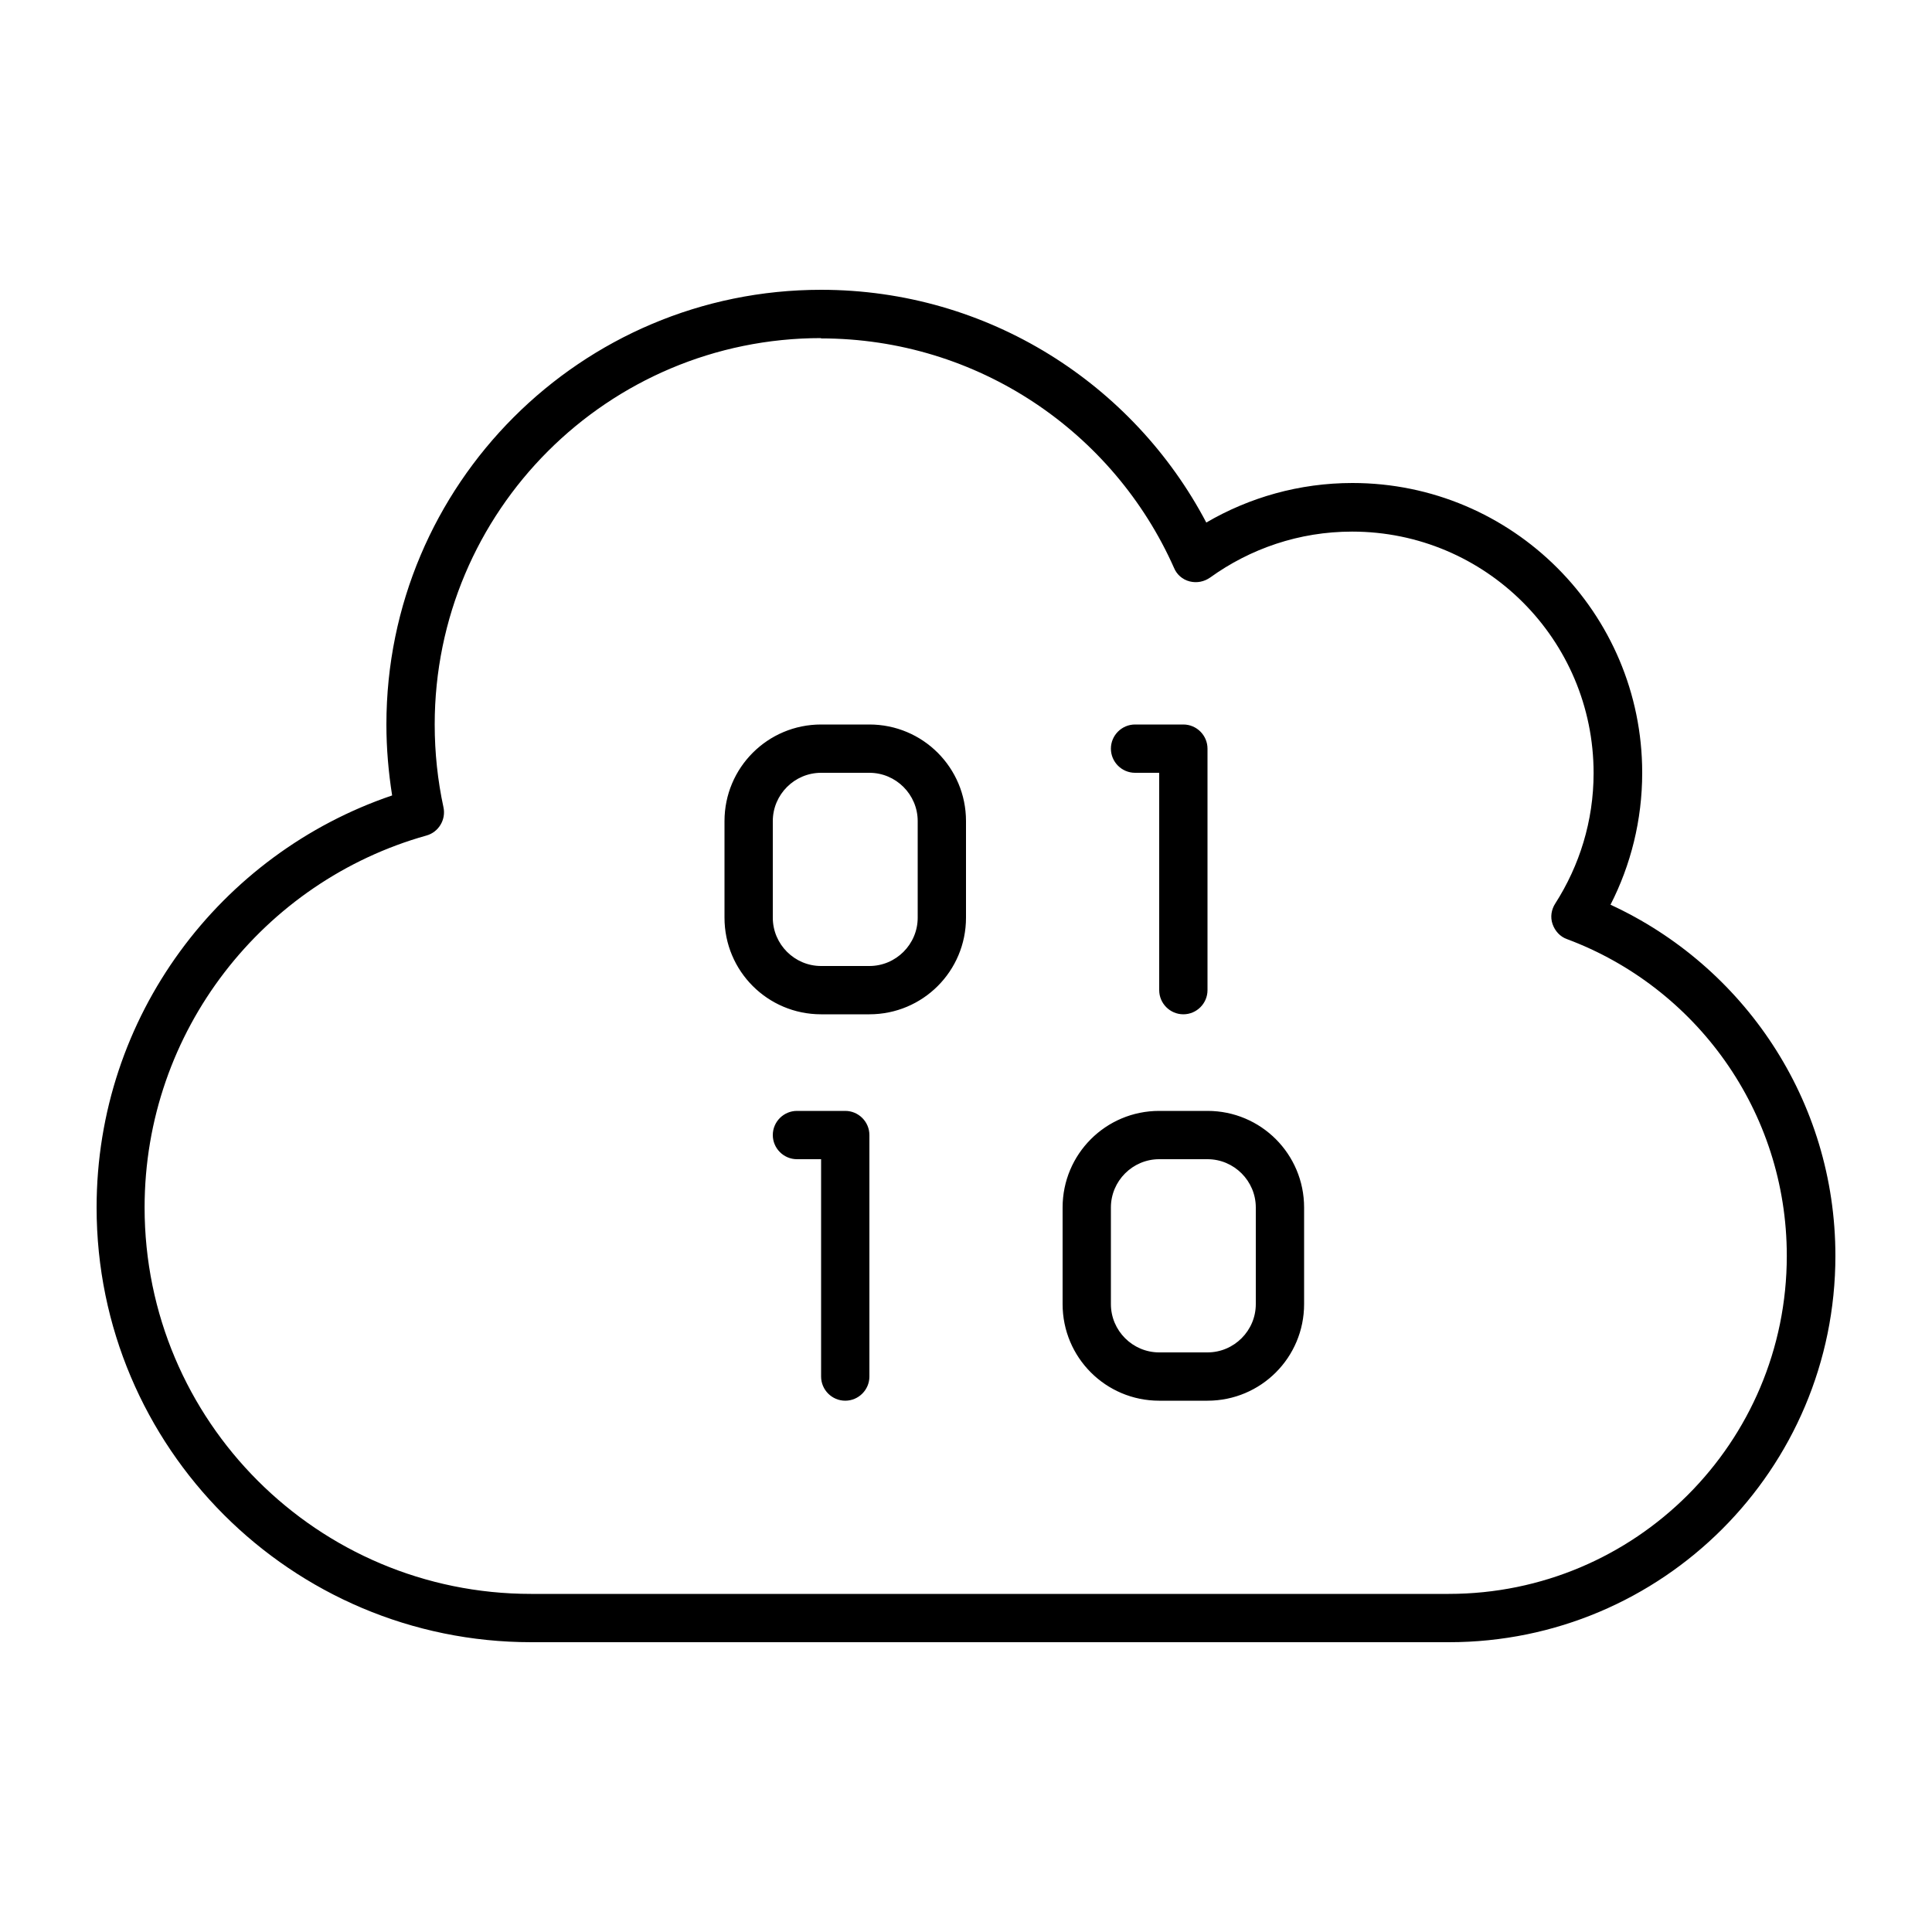 <svg xmlns="http://www.w3.org/2000/svg" viewBox="0 0 640 640"><!--! Font Awesome Pro 7.1.0 by @fontawesome - https://fontawesome.com License - https://fontawesome.com/license (Commercial License) Copyright 2025 Fonticons, Inc. --><path fill="currentColor" d="M128 240C128 160.5 192.5 96 272 96C327.4 96 375.5 127.3 399.6 173.1C413.8 164.8 430.4 160 448 160C501 160 544 203 544 256C544 271.7 540.2 286.6 533.5 299.7C577.5 320 608 364.4 608 416C608 486.7 550.7 544 480 544L176 544C96.5 544 32 479.5 32 400C32 336.6 73 282.8 129.9 263.5C128.7 255.9 128 248 128 240zM272 112C201.3 112 144 169.3 144 240C144 249.4 145 258.6 146.9 267.4C147.8 271.5 145.3 275.7 141.2 276.8C87.4 291.9 47.9 341.4 47.9 400C47.9 470.7 105.2 528 175.9 528L479.9 528C541.8 528 591.9 477.9 591.9 416C591.9 368 561.7 327 519.1 311.1C516.8 310.3 515.1 308.4 514.3 306.1C513.5 303.8 513.9 301.3 515.2 299.3C523.2 286.8 527.9 272 527.9 256.1C527.9 211.9 492.1 176.1 447.9 176.1C430.3 176.1 414.1 181.8 400.9 191.3C398.9 192.7 396.5 193.2 394.1 192.6C391.7 192 389.8 190.3 388.9 188.1C369 143.3 324.1 112.1 271.9 112.1zM240 272C240 254.3 254.3 240 272 240L288 240C305.7 240 320 254.3 320 272L320 304C320 321.7 305.7 336 288 336L272 336C254.3 336 240 321.7 240 304L240 272zM272 256C263.2 256 256 263.2 256 272L256 304C256 312.8 263.2 320 272 320L288 320C296.8 320 304 312.8 304 304L304 272C304 263.2 296.8 256 288 256L272 256zM376 240L392 240C396.4 240 400 243.6 400 248L400 328C400 332.4 396.4 336 392 336C387.6 336 384 332.4 384 328L384 256L376 256C371.6 256 368 252.4 368 248C368 243.6 371.6 240 376 240zM256 376C256 371.6 259.6 368 264 368L280 368C284.4 368 288 371.6 288 376L288 456C288 460.4 284.4 464 280 464C275.6 464 272 460.4 272 456L272 384L264 384C259.6 384 256 380.4 256 376zM384 368L400 368C417.7 368 432 382.3 432 400L432 432C432 449.7 417.7 464 400 464L384 464C366.3 464 352 449.7 352 432L352 400C352 382.3 366.3 368 384 368zM368 400L368 432C368 440.8 375.2 448 384 448L400 448C408.8 448 416 440.8 416 432L416 400C416 391.2 408.8 384 400 384L384 384C375.2 384 368 391.2 368 400z"/></svg>